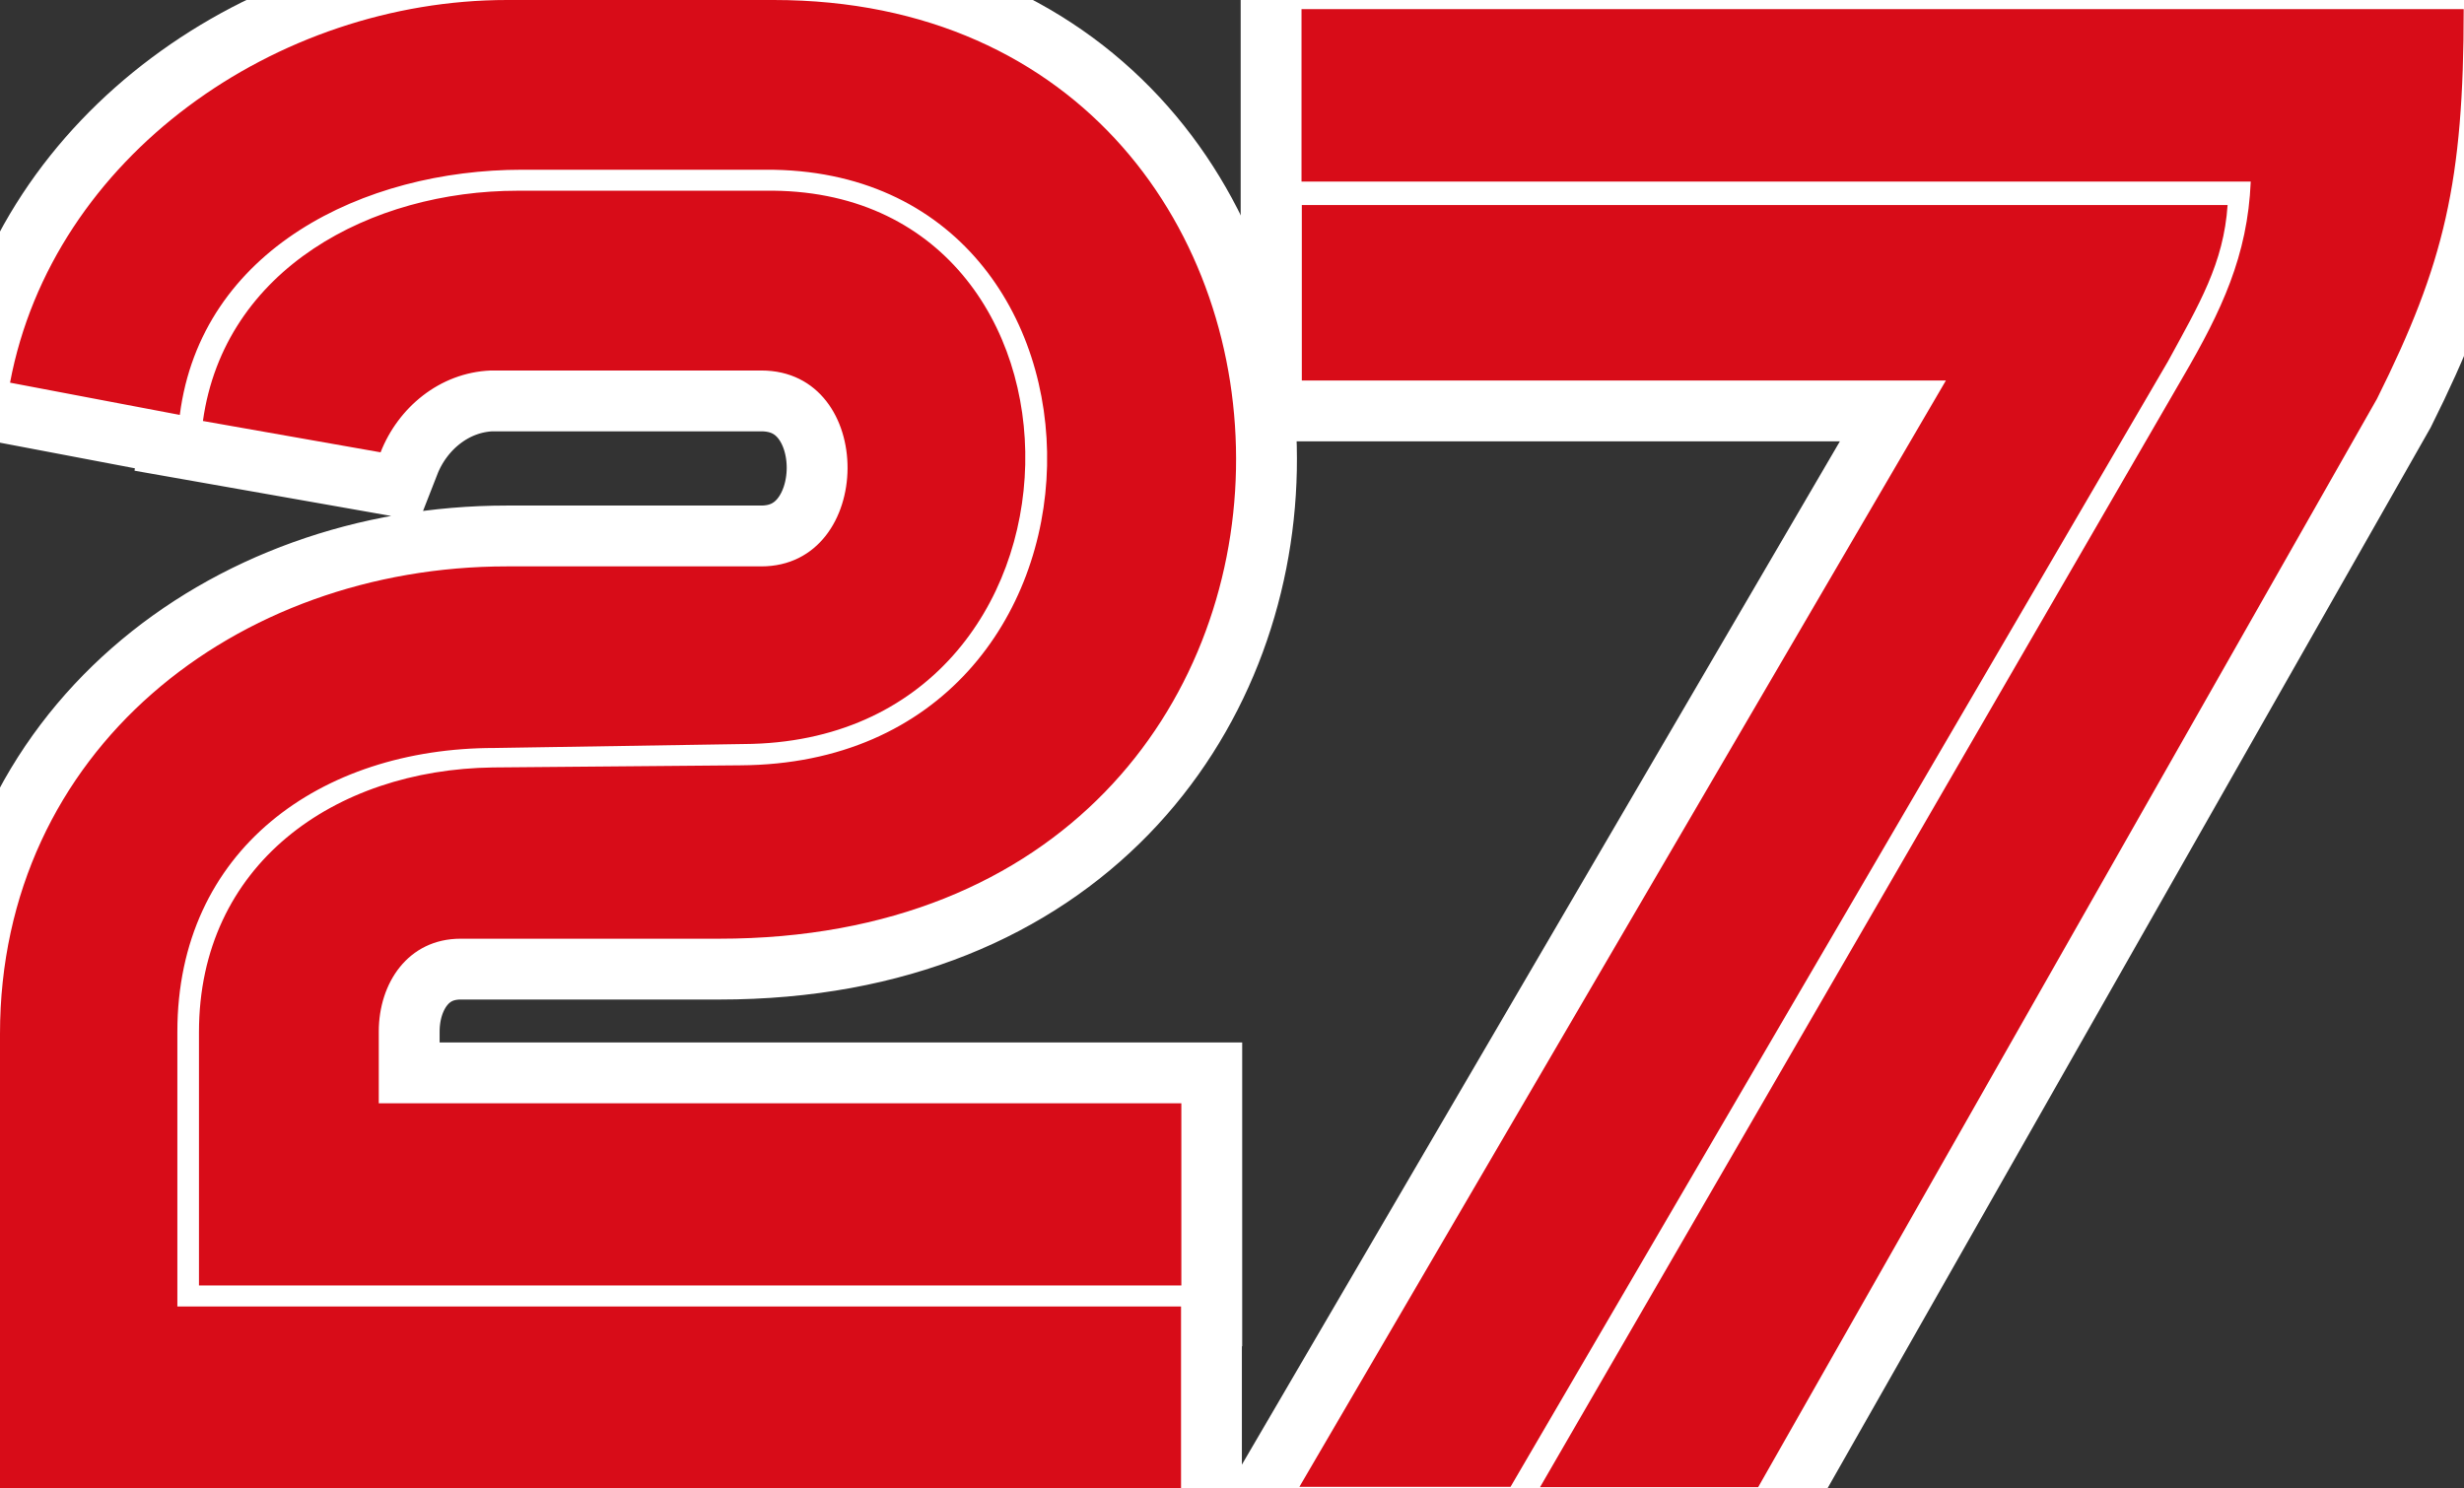 <?xml version="1.0" encoding="UTF-8"?>
<svg id="_レイヤー_2" data-name="レイヤー 2" xmlns="http://www.w3.org/2000/svg" viewBox="0 0 80.99 48.92">
  <rect x="0" y="0" width="80.99" height="48.92" fill="#333333" stroke="none"/>
  <defs>
    <style>
      .cls-1 {
        fill: none;
        stroke: #fff;
        stroke-width: 4px;
      }

      .cls-2 {
        fill: #d80c18;
      }
    </style>
  </defs>
  <g id="_トンボ" data-name="トンボ">
    <g>
      <g>
        <path class="cls-2" d="M16.66,18.62h8.36c3.75,0,3.82-6.44,0-6.44h-8.89c-1.69.07-3.05,1.23-3.62,2.69l-5.84-1.03c.7-5.01,5.54-7.57,10.35-7.57h8.13c11.58-.17,11.45,18.12-.7,18.19l-8.2.13c-5.71,0-10.42,3.35-10.42,9.33v9.03h32.99v5.97H0v-14.93c0-9.33,7.77-15.37,16.66-15.37ZM38.83,36.27H12.45v-2.36c0-1.59.96-3.05,2.69-3.05h8.5c22.63,0,22.07-30.86,1.79-30.86h-8.76C9.09,0,1.73,5.14.33,12.58l5.58,1.06c.7-5.44,6.04-8.06,11.25-8.06h8c12.51-.07,12.45,19.51-.83,19.58l-8.13.07c-5.21.07-9.66,3.19-9.66,8.7v8.33h32.29v-5.97Z"/>
        <path class="cls-2" d="M71.26,11.88l-21.61,37h-6.94L63.96,12.51h-21.17v-5.77h30.43c-.13,1.92-.93,3.25-1.96,5.14ZM71.76,12.38c1.26-2.16,2.12-3.98,2.22-6.41h-31.2V.3h38.2c0,5.67-.63,8.36-2.85,12.81l-20.34,35.78h-7.17l21.14-36.51Z"/>
      </g>
      <g>
        <path class="cls-1" d="M16.66,18.62h8.36c3.75,0,3.82-6.44,0-6.44h-8.89c-1.69.07-3.05,1.23-3.62,2.69l-5.84-1.03c.7-5.01,5.54-7.57,10.35-7.57h8.13c11.58-.17,11.45,18.12-.7,18.19l-8.2.13c-5.71,0-10.42,3.35-10.42,9.33v9.03h32.99v5.97H0v-14.93c0-9.33,7.77-15.37,16.66-15.37ZM38.83,36.27H12.45v-2.36c0-1.59.96-3.05,2.69-3.05h8.5c22.63,0,22.07-30.86,1.79-30.86h-8.76C9.09,0,1.73,5.14.33,12.58l5.58,1.06c.7-5.44,6.04-8.06,11.25-8.06h8c12.51-.07,12.45,19.51-.83,19.58l-8.13.07c-5.21.07-9.66,3.19-9.66,8.7v8.33h32.29v-5.97Z"/>
        <path class="cls-1" d="M71.26,11.88l-21.61,37h-6.94L63.96,12.51h-21.17v-5.77h30.43c-.13,1.92-.93,3.25-1.96,5.14ZM71.76,12.38c1.26-2.16,2.12-3.98,2.22-6.41h-31.2V.3h38.2c0,5.67-.63,8.36-2.85,12.81l-20.34,35.78h-7.17l21.14-36.51Z"/>
      </g>
      <g>
        <path class="cls-2" d="M16.66,18.62h8.36c3.75,0,3.82-6.44,0-6.44h-8.89c-1.69.07-3.05,1.23-3.62,2.69l-5.84-1.03c.7-5.01,5.54-7.57,10.35-7.57h8.13c11.58-.17,11.45,18.12-.7,18.19l-8.2.13c-5.71,0-10.42,3.35-10.42,9.33v9.03h32.99v5.97H0v-14.93c0-9.33,7.77-15.37,16.66-15.37ZM38.83,36.27H12.45v-2.36c0-1.59.96-3.05,2.69-3.05h8.5c22.63,0,22.07-30.86,1.79-30.86h-8.76C9.09,0,1.73,5.14.33,12.58l5.58,1.06c.7-5.44,6.04-8.06,11.25-8.06h8c12.51-.07,12.45,19.51-.83,19.58l-8.13.07c-5.21.07-9.66,3.19-9.66,8.7v8.33h32.29v-5.97Z"/>
        <path class="cls-2" d="M71.26,11.88l-21.61,37h-6.94L63.96,12.51h-21.17v-5.77h30.43c-.13,1.92-.93,3.25-1.96,5.14ZM71.76,12.38c1.26-2.16,2.12-3.98,2.22-6.41h-31.2V.3h38.2c0,5.67-.63,8.36-2.85,12.81l-20.34,35.78h-7.17l21.14-36.51Z"/>
      </g>
    </g>
  </g>
</svg>